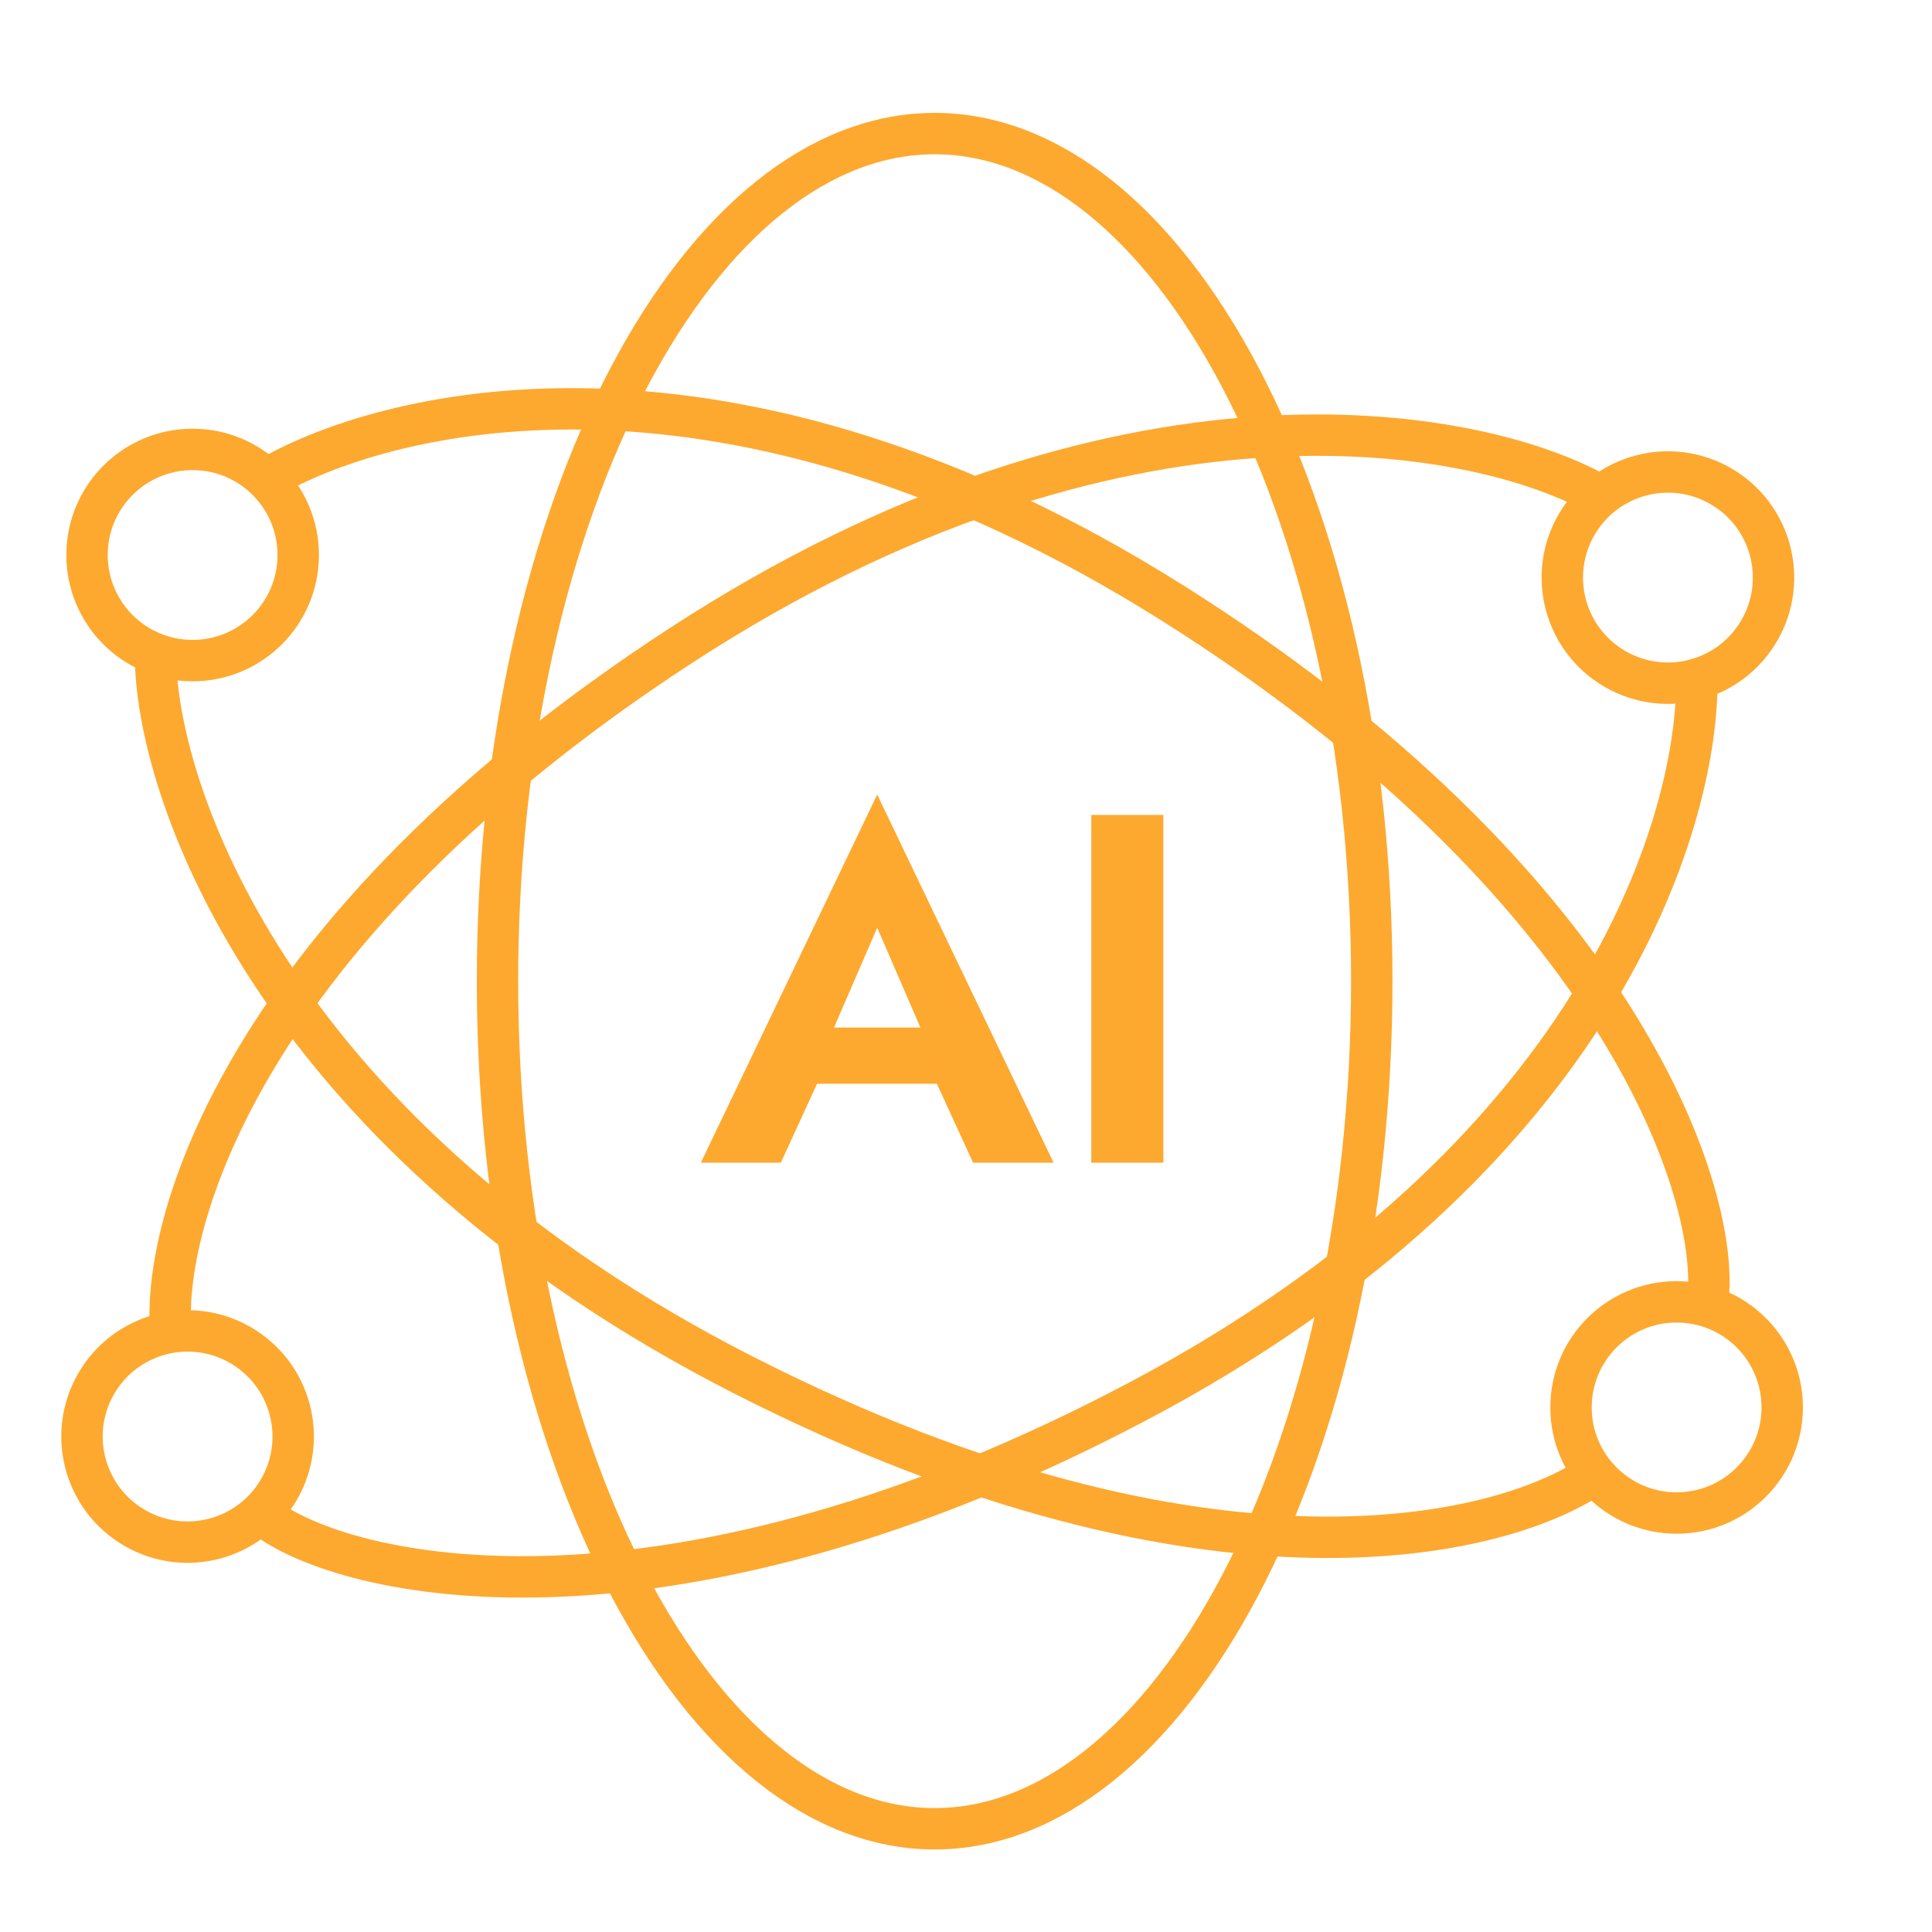 <?xml version="1.0" encoding="UTF-8"?> <svg xmlns="http://www.w3.org/2000/svg" width="70" height="70" viewBox="0 0 70 70" fill="none"><mask id="mask0_946_358" style="mask-type:alpha" maskUnits="userSpaceOnUse" x="0" y="0" width="70" height="70"><rect width="70" height="70" fill="#D9D9D9"></rect></mask><g mask="url(#mask0_946_358)"><path d="M49.702 35.55C49.702 44.141 47.864 51.881 44.93 57.446C41.977 63.046 38.028 66.26 33.864 66.26C29.699 66.26 25.75 63.046 22.797 57.446C19.863 51.881 18.025 44.141 18.025 35.55C18.025 26.959 19.863 19.219 22.797 13.654C25.75 8.055 29.699 4.84 33.864 4.84C38.028 4.84 41.977 8.055 44.93 13.654C47.864 19.219 49.702 26.959 49.702 35.55Z" stroke="#FDA92F" stroke-width="1.5"></path><circle cx="6.979" cy="20.109" r="3.826" stroke="#FDA92F" stroke-width="1.5"></circle><path d="M9.839 17.248C14.224 14.769 26.427 11.757 42.443 21.824C58.459 31.891 62.273 42.988 61.891 46.992" stroke="#FDA92F" stroke-width="1.5" stroke-linejoin="round"></path><path d="M5.637 23.952C5.763 28.987 10.133 41.284 27 49.852C43.866 58.419 54.661 55.708 57.9 53.324" stroke="#FDA92F" stroke-width="1.5" stroke-linejoin="round"></path><circle cx="60.747" cy="50.994" r="3.826" stroke="#FDA92F" stroke-width="1.5"></circle><circle cx="60.432" cy="20.927" r="3.826" transform="rotate(120 60.432 20.927)" stroke="#FDA92F" stroke-width="1.5"></circle><path d="M61.478 24.833C61.432 29.87 57.939 41.944 41.213 50.781C24.486 59.618 12.969 57.372 9.692 55.04" stroke="#FDA92F" stroke-width="1.5" stroke-linejoin="round"></path><path d="M57.773 17.843C53.349 15.435 40.514 13.071 24.662 23.394C8.809 33.717 5.759 44.421 6.205 48.418" stroke="#FDA92F" stroke-width="1.5" stroke-linejoin="round"></path><circle cx="6.797" cy="52.048" r="3.826" transform="rotate(120 6.797 52.048)" stroke="#FDA92F" stroke-width="1.5"></circle><path d="M35.257 42.127L33.943 39.265H29.605L28.291 42.127H25.393L31.783 28.789L38.173 42.127H35.257ZM31.783 33.613L30.217 37.231H33.349L31.783 33.613ZM39.54 29.527H42.15V42.127H39.54V29.527Z" fill="#FDA92F"></path></g></svg> 